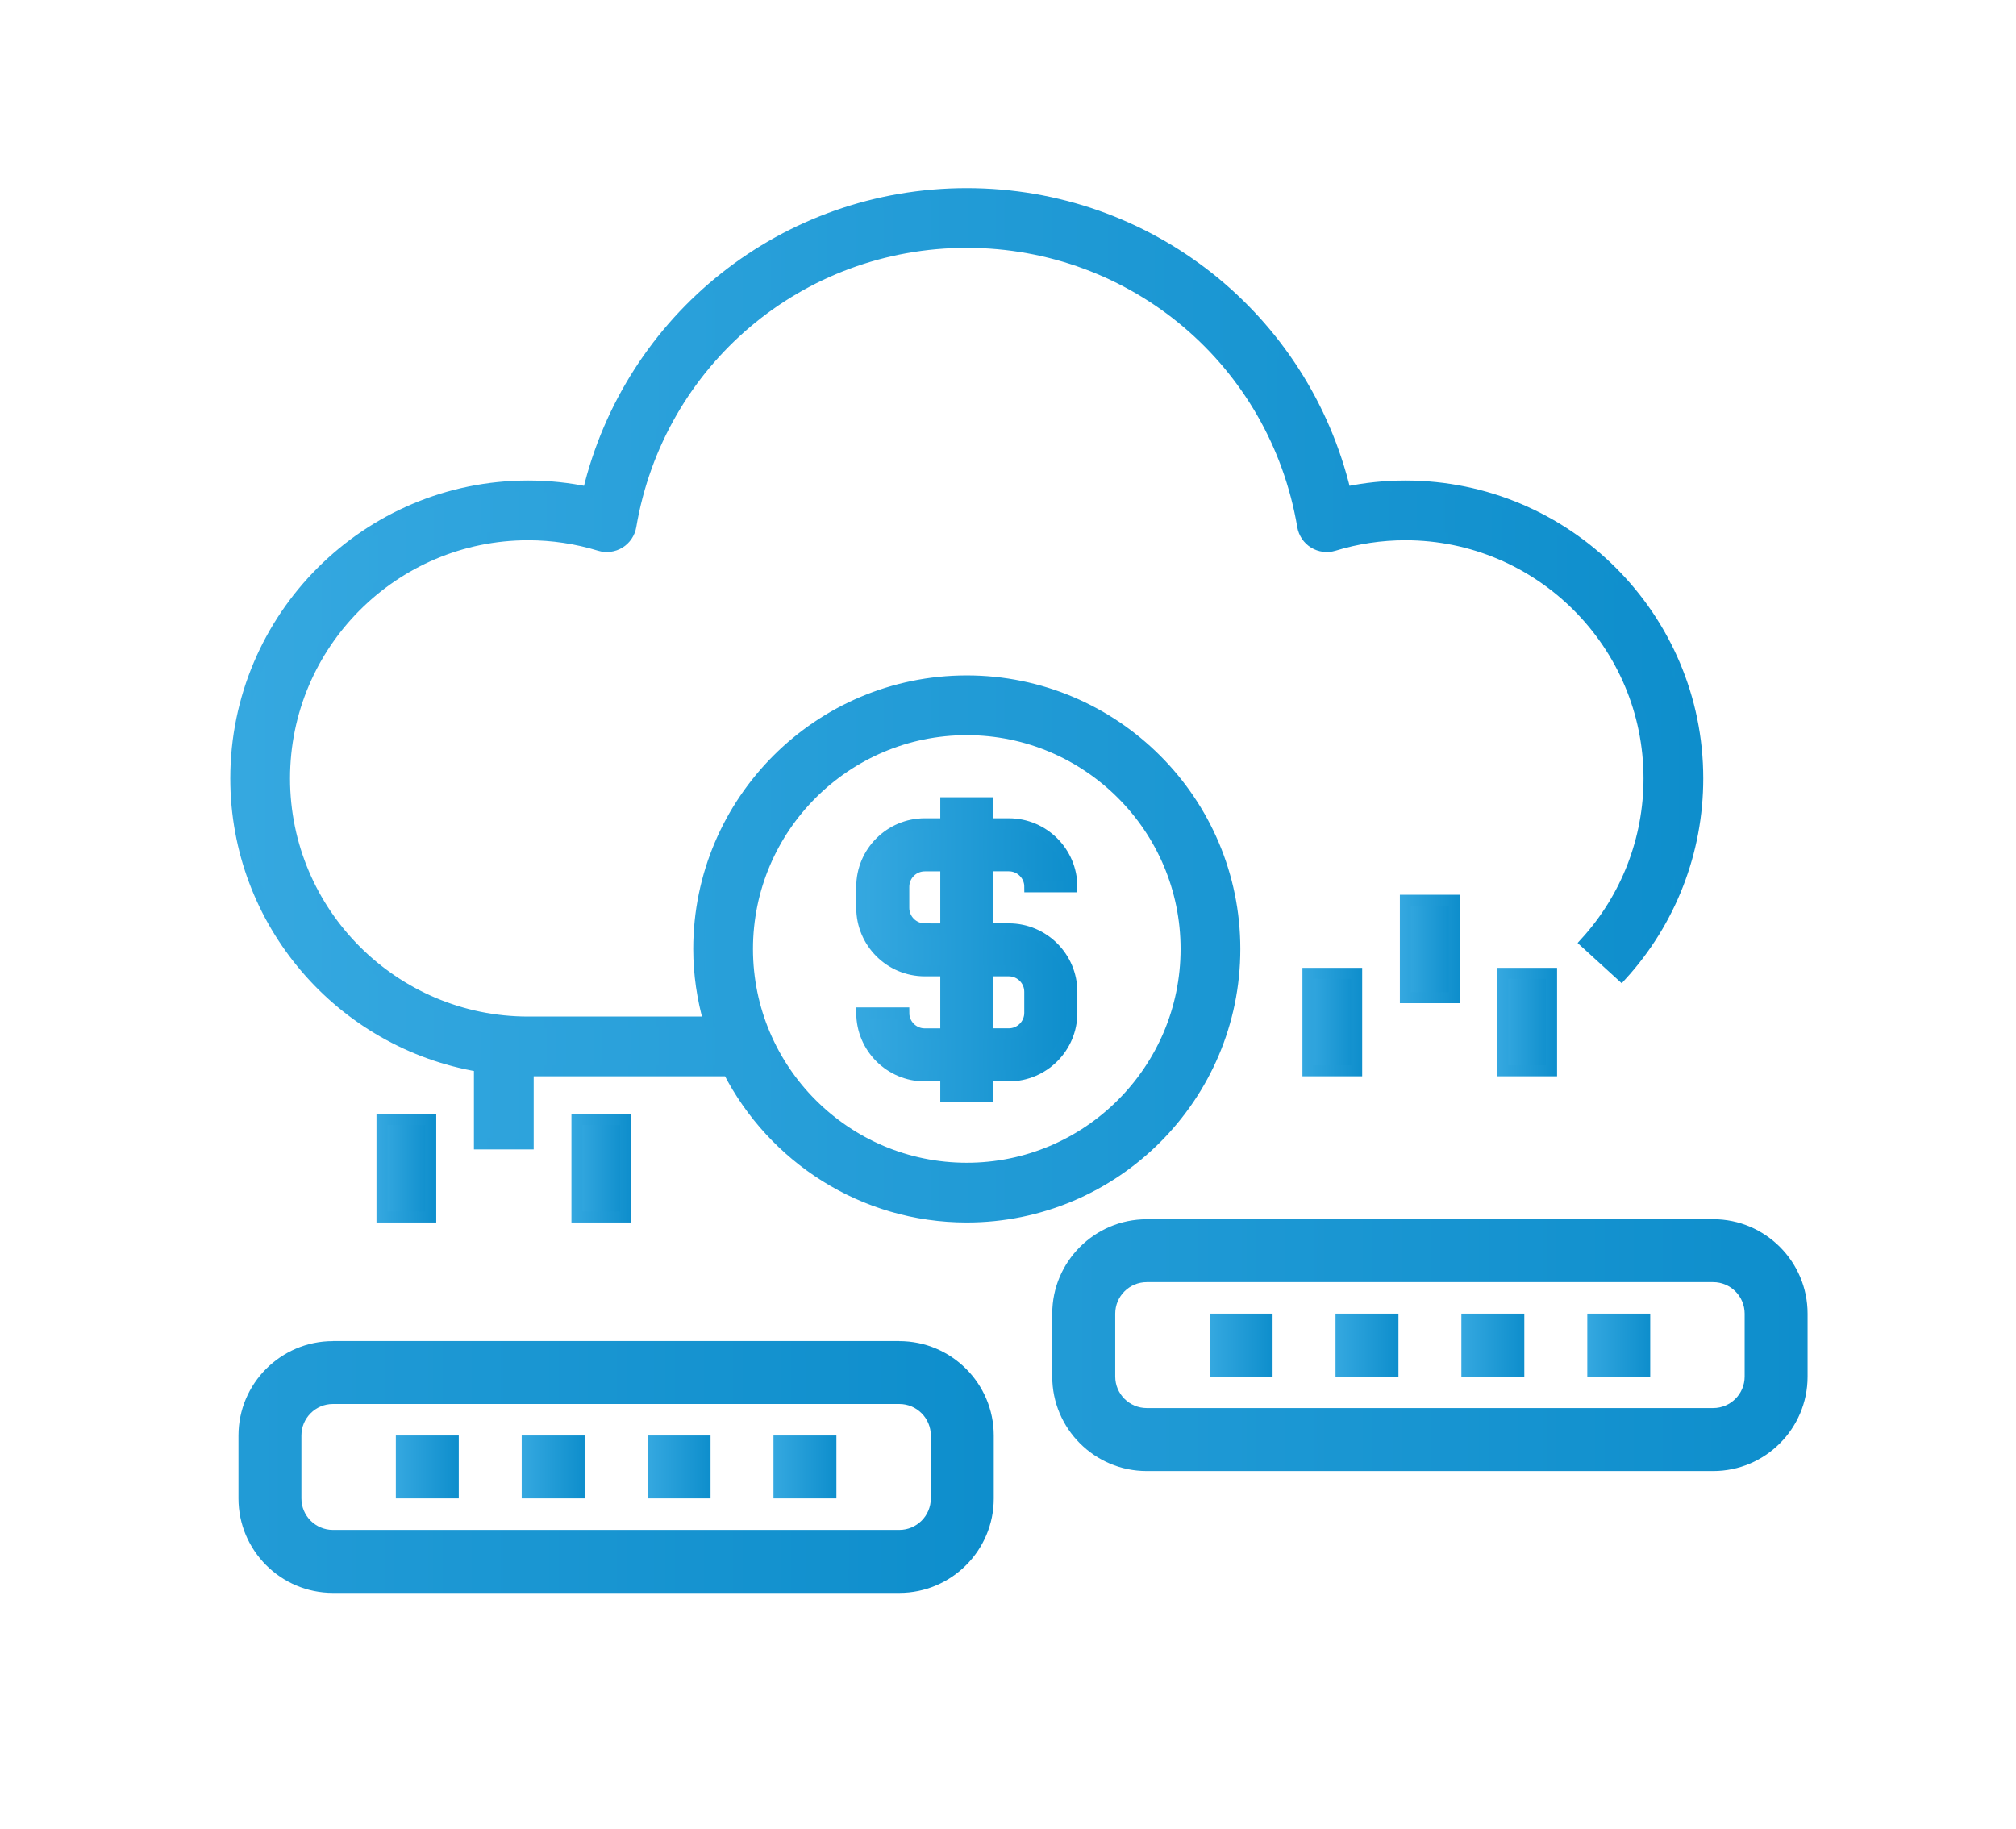<?xml version="1.0" encoding="utf-8"?>
<!-- Generator: Adobe Illustrator 25.0.0, SVG Export Plug-In . SVG Version: 6.00 Build 0)  -->
<svg version="1.1" id="Layer_1" xmlns="http://www.w3.org/2000/svg" xmlns:xlink="http://www.w3.org/1999/xlink" x="0px" y="0px"
	 viewBox="0 0 366.8 332.79" style="enable-background:new 0 0 366.8 332.79;" xml:space="preserve">
<style type="text/css">
	.st0{clip-path:url(#SVGID_2_);}
	.st1{fill:url(#SVGID_3_);}
	.st2{fill:url(#SVGID_4_);}
	.st3{fill:url(#SVGID_5_);}
	.st4{fill:url(#SVGID_6_);}
	.st5{fill:url(#SVGID_7_);}
	.st6{fill:url(#SVGID_8_);}
	.st7{fill:url(#SVGID_9_);}
	.st8{fill:url(#SVGID_10_);}
	.st9{fill:url(#SVGID_11_);}
	.st10{fill:url(#SVGID_12_);}
	.st11{fill:url(#SVGID_13_);}
	.st12{fill:url(#SVGID_14_);}
	.st13{fill:url(#SVGID_15_);}
	.st14{fill:url(#SVGID_16_);}
	.st15{fill:url(#SVGID_17_);}
	.st16{fill:url(#SVGID_18_);}
	.st17{fill:url(#SVGID_19_);}
	.st18{fill:url(#SVGID_20_);}
	.st19{clip-path:url(#SVGID_22_);}
	.st20{fill:url(#SVGID_23_);}
	.st21{fill:url(#SVGID_24_);}
	.st22{fill:url(#SVGID_25_);}
	.st23{fill:url(#SVGID_26_);}
	.st24{fill:url(#SVGID_27_);}
	.st25{fill:url(#SVGID_28_);}
	.st26{fill:url(#SVGID_29_);}
	.st27{fill:url(#SVGID_30_);}
	.st28{fill:url(#SVGID_31_);}
	.st29{fill:url(#SVGID_32_);}
	.st30{fill:url(#SVGID_33_);}
	.st31{fill:url(#SVGID_34_);}
	.st32{fill:url(#SVGID_35_);}
	.st33{fill:url(#SVGID_36_);stroke:url(#SVGID_37_);stroke-width:2;stroke-miterlimit:10;}
	.st34{fill:url(#SVGID_38_);stroke:url(#SVGID_39_);stroke-width:2;stroke-miterlimit:10;}
	.st35{fill:url(#SVGID_40_);stroke:url(#SVGID_41_);stroke-width:2;stroke-miterlimit:10;}
	.st36{fill:url(#SVGID_42_);stroke:url(#SVGID_43_);stroke-width:2;stroke-miterlimit:10;}
	.st37{fill:url(#SVGID_44_);stroke:url(#SVGID_45_);stroke-width:2;stroke-miterlimit:10;}
	.st38{fill:url(#SVGID_46_);stroke:url(#SVGID_47_);stroke-width:2;stroke-miterlimit:10;}
	.st39{fill:url(#SVGID_48_);stroke:url(#SVGID_49_);stroke-width:2;stroke-miterlimit:10;}
</style>
<g>
	<defs>
		<rect id="SVGID_1_" x="38.47" y="243.99" width="147.2" height="52.4"/>
	</defs>
	<clipPath id="SVGID_2_">
		<use xlink:href="#SVGID_1_"  style="overflow:visible;"/>
	</clipPath>
	<g class="st0">
		<linearGradient id="SVGID_3_" gradientUnits="userSpaceOnUse" x1="-94.025" y1="152.377" x2="180.81" y2="152.377">
			<stop  offset="1.198743e-03" style="stop-color:#35A8E0"/>
			<stop  offset="1" style="stop-color:#0E8ECC"/>
		</linearGradient>
		<path class="st1" d="M140.41,95.44c-0.09-0.8-0.26-1.58-0.39-2.37c-0.09-0.55-0.16-1.1-0.27-1.65c-0.24-1.15-0.55-2.28-0.88-3.4
			c-0.08-0.27-0.13-0.56-0.22-0.83c-0.43-1.37-0.93-2.72-1.48-4.04c-0.19-0.45-0.42-0.89-0.63-1.33c-0.39-0.86-0.78-1.71-1.22-2.54
			c-0.28-0.51-0.59-1-0.88-1.5c-0.43-0.73-0.85-1.46-1.31-2.16c-0.34-0.51-0.7-0.99-1.06-1.49c-0.47-0.66-0.95-1.31-1.46-1.94
			c-0.39-0.49-0.81-0.95-1.22-1.42c-0.52-0.6-1.05-1.19-1.6-1.76c-0.44-0.45-0.9-0.89-1.35-1.32c-0.57-0.54-1.15-1.07-1.75-1.59
			c-0.48-0.41-0.97-0.81-1.47-1.2c-0.62-0.49-1.25-0.96-1.89-1.42c-0.52-0.37-1.04-0.72-1.57-1.07c-0.66-0.43-1.34-0.84-2.03-1.23
			c-0.55-0.32-1.1-0.63-1.66-0.93c-0.71-0.37-1.44-0.71-2.18-1.05c-0.57-0.26-1.14-0.52-1.72-0.76c-0.77-0.31-1.56-0.59-2.35-0.86
			c-0.58-0.2-1.15-0.41-1.73-0.59c-0.84-0.25-1.7-0.46-2.56-0.66c-0.56-0.13-1.12-0.29-1.69-0.4c-0.96-0.19-1.95-0.32-2.93-0.45
			c-0.49-0.06-0.97-0.16-1.47-0.21c-1.49-0.15-2.99-0.23-4.52-0.23c-1.88,0-3.72,0.15-5.55,0.37c-0.16,0.02-0.33,0.01-0.49,0.03
			c-2.64-22.76-22.04-40.48-45.5-40.48S0.54,32.69-2.11,55.44c-2-0.27-4.01-0.4-6.03-0.4c-23.43,0-42.8,17.68-45.49,40.4
			c-22.72,2.68-40.4,22.06-40.4,45.49c0,25.26,20.55,45.81,45.81,45.81H60.57c-9.47,0-17.18,7.71-17.18,17.18v11.45
			c0,9.47,7.71,17.18,17.18,17.18v11.45c-9.47,0-17.18,7.71-17.18,17.18v11.45c0,9.47,7.71,17.18,17.18,17.18h103.06
			c9.47,0,17.18-7.71,17.18-17.18v-11.45c0-9.47-7.71-17.18-17.18-17.18v-11.45c9.47,0,17.18-7.71,17.18-17.18v-11.45
			c0-9.47-7.71-17.18-17.18-17.18v-11.45c9.47,0,17.18-7.71,17.18-17.18v-5.73v-5.73v-5.73C180.81,117.5,163.13,98.12,140.41,95.44z
			 M-48.22,175.28c-18.94,0-34.35-15.41-34.35-34.35s15.41-34.35,34.35-34.35h22.9V95.12h-16.66c2.74-16.22,16.85-28.63,33.84-28.63
			c3.33,0,6.66,0.49,9.89,1.46C3.53,68.49,5.43,68.14,6.9,67c1.46-1.13,2.29-2.9,2.21-4.75l-0.08-1.48
			c0-18.94,15.41-34.35,34.35-34.35c18.16,0,33.04,14.18,34.24,32.04c-16.7,6.84-28.51,23.25-28.51,42.39h11.45
			c0-15.53,10.37-28.68,24.55-32.91c1.42-0.42,2.86-0.73,4.31-0.96c0.32-0.05,0.64-0.11,0.97-0.15c1.5-0.2,3.01-0.33,4.53-0.33
			c18.94,0,34.35,15.41,34.35,34.35c0,3.16,2.56,5.73,5.73,5.73c15.11,0,27.94,9.81,32.53,23.39c-1.26-0.29-2.55-0.49-3.9-0.49
			H60.57c-9.47,0-17.18,7.71-17.18,17.18v11.45c0,9.47,7.71,17.18,17.18,17.18H-48.22z M169.36,261.17v11.45
			c0,3.16-2.57,5.73-5.73,5.73H60.57c-3.16,0-5.73-2.57-5.73-5.73v-11.45c0-3.16,2.57-5.73,5.73-5.73h103.06
			C166.79,255.44,169.36,258.01,169.36,261.17z M152.18,243.99H72.02v-11.45h80.16V243.99z M169.36,203.91v11.45
			c0,3.16-2.57,5.73-5.73,5.73H60.57c-3.16,0-5.73-2.57-5.73-5.73v-11.45c0-3.16,2.57-5.73,5.73-5.73h103.06
			C166.79,198.18,169.36,200.75,169.36,203.91z M152.18,186.73H72.02v-11.45h80.16V186.73z M169.36,158.1
			c0,3.16-2.57,5.73-5.73,5.73H60.57c-3.16,0-5.73-2.57-5.73-5.73v-11.45c0-3.16,2.57-5.73,5.73-5.73h103.06
			c3.16,0,5.73,2.57,5.73,5.73v5.73V158.1z"/>
		<linearGradient id="SVGID_4_" gradientUnits="userSpaceOnUse" x1="-13.865" y1="100.846" x2="-2.413" y2="100.846">
			<stop  offset="1.198743e-03" style="stop-color:#35A8E0"/>
			<stop  offset="1" style="stop-color:#0E8ECC"/>
		</linearGradient>
		<rect x="-13.86" y="95.12" class="st2" width="11.45" height="11.45"/>
		<linearGradient id="SVGID_5_" gradientUnits="userSpaceOnUse" x1="-71.122" y1="140.926" x2="-48.219" y2="140.926">
			<stop  offset="1.198743e-03" style="stop-color:#35A8E0"/>
			<stop  offset="1" style="stop-color:#0E8ECC"/>
		</linearGradient>
		<path class="st3" d="M-71.12,140.93c0,12.63,10.27,22.9,22.9,22.9v-11.45c-6.31,0-11.45-5.14-11.45-11.45
			c0-6.32,5.14-11.45,11.45-11.45v-11.45C-60.85,118.02-71.12,128.3-71.12,140.93z"/>
		<linearGradient id="SVGID_6_" gradientUnits="userSpaceOnUse" x1="72.021" y1="266.891" x2="83.472" y2="266.891">
			<stop  offset="1.198743e-03" style="stop-color:#35A8E0"/>
			<stop  offset="1" style="stop-color:#0E8ECC"/>
		</linearGradient>
		<rect x="72.02" y="261.17" class="st4" width="11.45" height="11.45"/>
		<linearGradient id="SVGID_7_" gradientUnits="userSpaceOnUse" x1="94.924" y1="266.891" x2="106.375" y2="266.891">
			<stop  offset="1.198743e-03" style="stop-color:#35A8E0"/>
			<stop  offset="1" style="stop-color:#0E8ECC"/>
		</linearGradient>
		<rect x="94.92" y="261.17" class="st5" width="11.45" height="11.45"/>
		<linearGradient id="SVGID_8_" gradientUnits="userSpaceOnUse" x1="117.827" y1="266.891" x2="129.278" y2="266.891">
			<stop  offset="1.198743e-03" style="stop-color:#35A8E0"/>
			<stop  offset="1" style="stop-color:#0E8ECC"/>
		</linearGradient>
		<rect x="117.83" y="261.17" class="st6" width="11.45" height="11.45"/>
		<linearGradient id="SVGID_9_" gradientUnits="userSpaceOnUse" x1="140.73" y1="266.891" x2="152.181" y2="266.891">
			<stop  offset="1.198743e-03" style="stop-color:#35A8E0"/>
			<stop  offset="1" style="stop-color:#0E8ECC"/>
		</linearGradient>
		<rect x="140.73" y="261.17" class="st7" width="11.45" height="11.45"/>
		<linearGradient id="SVGID_10_" gradientUnits="userSpaceOnUse" x1="72.021" y1="209.634" x2="83.472" y2="209.634">
			<stop  offset="1.198743e-03" style="stop-color:#35A8E0"/>
			<stop  offset="1" style="stop-color:#0E8ECC"/>
		</linearGradient>
		<rect x="72.02" y="203.91" class="st8" width="11.45" height="11.45"/>
		<linearGradient id="SVGID_11_" gradientUnits="userSpaceOnUse" x1="94.924" y1="209.634" x2="106.375" y2="209.634">
			<stop  offset="1.198743e-03" style="stop-color:#35A8E0"/>
			<stop  offset="1" style="stop-color:#0E8ECC"/>
		</linearGradient>
		<rect x="94.92" y="203.91" class="st9" width="11.45" height="11.45"/>
		<linearGradient id="SVGID_12_" gradientUnits="userSpaceOnUse" x1="117.827" y1="209.634" x2="129.278" y2="209.634">
			<stop  offset="1.198743e-03" style="stop-color:#35A8E0"/>
			<stop  offset="1" style="stop-color:#0E8ECC"/>
		</linearGradient>
		<rect x="117.83" y="203.91" class="st10" width="11.45" height="11.45"/>
		<linearGradient id="SVGID_13_" gradientUnits="userSpaceOnUse" x1="140.73" y1="209.634" x2="152.181" y2="209.634">
			<stop  offset="1.198743e-03" style="stop-color:#35A8E0"/>
			<stop  offset="1" style="stop-color:#0E8ECC"/>
		</linearGradient>
		<rect x="140.73" y="203.91" class="st11" width="11.45" height="11.45"/>
		<linearGradient id="SVGID_14_" gradientUnits="userSpaceOnUse" x1="72.021" y1="152.377" x2="83.472" y2="152.377">
			<stop  offset="1.198743e-03" style="stop-color:#35A8E0"/>
			<stop  offset="1" style="stop-color:#0E8ECC"/>
		</linearGradient>
		<rect x="72.02" y="146.65" class="st12" width="11.45" height="11.45"/>
		<linearGradient id="SVGID_15_" gradientUnits="userSpaceOnUse" x1="94.924" y1="152.377" x2="106.375" y2="152.377">
			<stop  offset="1.198743e-03" style="stop-color:#35A8E0"/>
			<stop  offset="1" style="stop-color:#0E8ECC"/>
		</linearGradient>
		<rect x="94.92" y="146.65" class="st13" width="11.45" height="11.45"/>
		<linearGradient id="SVGID_16_" gradientUnits="userSpaceOnUse" x1="117.827" y1="152.377" x2="129.278" y2="152.377">
			<stop  offset="1.198743e-03" style="stop-color:#35A8E0"/>
			<stop  offset="1" style="stop-color:#0E8ECC"/>
		</linearGradient>
		<rect x="117.83" y="146.65" class="st14" width="11.45" height="11.45"/>
		<linearGradient id="SVGID_17_" gradientUnits="userSpaceOnUse" x1="140.73" y1="152.377" x2="152.181" y2="152.377">
			<stop  offset="1.198743e-03" style="stop-color:#35A8E0"/>
			<stop  offset="1" style="stop-color:#0E8ECC"/>
		</linearGradient>
		<rect x="140.73" y="146.65" class="st15" width="11.45" height="11.45"/>
		<linearGradient id="SVGID_18_" gradientUnits="userSpaceOnUse" x1="14.764" y1="206.771" x2="31.941" y2="206.771">
			<stop  offset="1.198743e-03" style="stop-color:#35A8E0"/>
			<stop  offset="1" style="stop-color:#0E8ECC"/>
		</linearGradient>
		<path class="st16" d="M26.22,198.18H14.76c0,9.47,7.71,17.18,17.18,17.18v-11.45C28.78,203.91,26.22,201.34,26.22,198.18z"/>
		<linearGradient id="SVGID_19_" gradientUnits="userSpaceOnUse" x1="-8.139" y1="221.086" x2="26.215" y2="221.086">
			<stop  offset="1.198743e-03" style="stop-color:#35A8E0"/>
			<stop  offset="1" style="stop-color:#0E8ECC"/>
		</linearGradient>
		<path class="st17" d="M3.31,203.91H-8.14c0,18.94,15.41,34.35,34.35,34.35v-11.45C13.58,226.81,3.31,216.54,3.31,203.91z"/>
		<linearGradient id="SVGID_20_" gradientUnits="userSpaceOnUse" x1="-31.042" y1="235.4" x2="20.49" y2="235.4">
			<stop  offset="1.198743e-03" style="stop-color:#35A8E0"/>
			<stop  offset="1" style="stop-color:#0E8ECC"/>
		</linearGradient>
		<path class="st18" d="M-19.59,209.63h-11.45c0,28.42,23.12,51.53,51.53,51.53v-11.45C-1.61,249.71-19.59,231.73-19.59,209.63z"/>
	</g>
</g>
<g>
	<defs>
		<rect id="SVGID_21_" x="186.54" y="221.82" width="147.2" height="52.4"/>
	</defs>
	<clipPath id="SVGID_22_">
		<use xlink:href="#SVGID_21_"  style="overflow:visible;"/>
	</clipPath>
	<g class="st19">
		<linearGradient id="SVGID_23_" gradientUnits="userSpaceOnUse" x1="54.043" y1="130.21" x2="328.877" y2="130.21">
			<stop  offset="1.198743e-03" style="stop-color:#35A8E0"/>
			<stop  offset="1" style="stop-color:#0E8ECC"/>
		</linearGradient>
		<path class="st20" d="M288.48,73.27c-0.09-0.8-0.26-1.58-0.39-2.37c-0.09-0.55-0.16-1.1-0.27-1.65c-0.24-1.15-0.55-2.28-0.88-3.4
			c-0.08-0.27-0.13-0.56-0.22-0.83c-0.43-1.37-0.93-2.72-1.48-4.04c-0.19-0.45-0.42-0.89-0.63-1.33c-0.39-0.86-0.78-1.71-1.22-2.54
			c-0.28-0.51-0.59-1-0.88-1.5c-0.43-0.73-0.85-1.46-1.31-2.16c-0.34-0.51-0.7-0.99-1.06-1.49c-0.47-0.66-0.95-1.31-1.46-1.94
			c-0.39-0.49-0.81-0.95-1.22-1.42c-0.52-0.6-1.05-1.19-1.6-1.76c-0.44-0.45-0.9-0.89-1.35-1.32c-0.57-0.54-1.15-1.07-1.75-1.59
			c-0.48-0.41-0.97-0.81-1.47-1.2c-0.62-0.49-1.25-0.96-1.89-1.42c-0.52-0.37-1.04-0.72-1.57-1.07c-0.66-0.43-1.34-0.84-2.03-1.23
			c-0.55-0.32-1.1-0.63-1.66-0.93c-0.71-0.37-1.44-0.71-2.18-1.05c-0.57-0.26-1.14-0.52-1.72-0.76c-0.77-0.31-1.56-0.59-2.35-0.86
			c-0.58-0.2-1.15-0.41-1.73-0.59c-0.84-0.25-1.7-0.46-2.56-0.66c-0.56-0.13-1.12-0.29-1.69-0.4c-0.96-0.19-1.95-0.32-2.93-0.45
			c-0.49-0.06-0.97-0.16-1.47-0.21c-1.49-0.15-2.99-0.23-4.52-0.23c-1.88,0-3.72,0.15-5.55,0.37c-0.16,0.02-0.33,0.01-0.49,0.03
			c-2.64-22.76-22.04-40.48-45.5-40.48s-42.85,17.73-45.5,40.48c-2-0.27-4.01-0.4-6.03-0.4c-23.43,0-42.8,17.68-45.49,40.4
			c-22.72,2.68-40.4,22.06-40.4,45.49c0,25.26,20.55,45.81,45.81,45.81h108.79c-9.47,0-17.18,7.71-17.18,17.18v11.45
			c0,9.47,7.71,17.18,17.18,17.18v11.45c-9.47,0-17.18,7.71-17.18,17.18v11.45c0,9.47,7.71,17.18,17.18,17.18H311.7
			c9.47,0,17.18-7.71,17.18-17.18V239c0-9.47-7.71-17.18-17.18-17.18v-11.45c9.47,0,17.18-7.71,17.18-17.18v-11.45
			c0-9.47-7.71-17.18-17.18-17.18v-11.45c9.47,0,17.18-7.71,17.18-17.18v-5.73v-5.73v-5.73C328.88,95.33,311.2,75.96,288.48,73.27z
			 M99.85,153.11c-18.94,0-34.35-15.41-34.35-34.35S80.9,84.4,99.85,84.4h22.9V72.95h-16.66c2.74-16.22,16.85-28.63,33.84-28.63
			c3.33,0,6.66,0.49,9.89,1.46c1.78,0.53,3.68,0.18,5.16-0.96c1.46-1.13,2.29-2.9,2.21-4.75l-0.08-1.48
			c0-18.94,15.41-34.35,34.35-34.35c18.16,0,33.04,14.18,34.24,32.04c-16.7,6.84-28.51,23.25-28.51,42.39h11.45
			c0-15.53,10.37-28.68,24.55-32.91c1.42-0.42,2.86-0.73,4.31-0.96c0.32-0.05,0.64-0.11,0.97-0.15c1.5-0.2,3.01-0.33,4.53-0.33
			c18.94,0,34.35,15.41,34.35,34.35c0,3.16,2.56,5.73,5.73,5.73c15.11,0,27.94,9.81,32.53,23.39c-1.26-0.29-2.55-0.49-3.9-0.49
			H208.64c-9.47,0-17.18,7.71-17.18,17.18v11.45c0,9.47,7.71,17.18,17.18,17.18H99.85z M317.43,239v11.45
			c0,3.16-2.57,5.73-5.73,5.73H208.64c-3.16,0-5.73-2.57-5.73-5.73V239c0-3.16,2.57-5.73,5.73-5.73H311.7
			C314.86,233.27,317.43,235.84,317.43,239z M300.25,221.82h-80.16v-11.45h80.16V221.82z M317.43,181.74v11.45
			c0,3.16-2.57,5.73-5.73,5.73H208.64c-3.16,0-5.73-2.57-5.73-5.73v-11.45c0-3.16,2.57-5.73,5.73-5.73H311.7
			C314.86,176.02,317.43,178.58,317.43,181.74z M300.25,164.56h-80.16v-11.45h80.16V164.56z M317.43,135.94
			c0,3.16-2.57,5.73-5.73,5.73H208.64c-3.16,0-5.73-2.57-5.73-5.73v-11.45c0-3.16,2.57-5.73,5.73-5.73H311.7
			c3.16,0,5.73,2.57,5.73,5.73v5.73V135.94z"/>
		<linearGradient id="SVGID_24_" gradientUnits="userSpaceOnUse" x1="220.089" y1="244.725" x2="231.54" y2="244.725">
			<stop  offset="1.198743e-03" style="stop-color:#35A8E0"/>
			<stop  offset="1" style="stop-color:#0E8ECC"/>
		</linearGradient>
		<rect x="220.09" y="239" class="st21" width="11.45" height="11.45"/>
		<linearGradient id="SVGID_25_" gradientUnits="userSpaceOnUse" x1="242.991" y1="244.725" x2="254.443" y2="244.725">
			<stop  offset="1.198743e-03" style="stop-color:#35A8E0"/>
			<stop  offset="1" style="stop-color:#0E8ECC"/>
		</linearGradient>
		<rect x="242.99" y="239" class="st22" width="11.45" height="11.45"/>
		<linearGradient id="SVGID_26_" gradientUnits="userSpaceOnUse" x1="265.894" y1="244.725" x2="277.346" y2="244.725">
			<stop  offset="1.198743e-03" style="stop-color:#35A8E0"/>
			<stop  offset="1" style="stop-color:#0E8ECC"/>
		</linearGradient>
		<rect x="265.89" y="239" class="st23" width="11.45" height="11.45"/>
		<linearGradient id="SVGID_27_" gradientUnits="userSpaceOnUse" x1="288.797" y1="244.725" x2="300.248" y2="244.725">
			<stop  offset="1.198743e-03" style="stop-color:#35A8E0"/>
			<stop  offset="1" style="stop-color:#0E8ECC"/>
		</linearGradient>
		<rect x="288.8" y="239" class="st24" width="11.45" height="11.45"/>
		<linearGradient id="SVGID_28_" gradientUnits="userSpaceOnUse" x1="220.089" y1="187.468" x2="231.54" y2="187.468">
			<stop  offset="1.198743e-03" style="stop-color:#35A8E0"/>
			<stop  offset="1" style="stop-color:#0E8ECC"/>
		</linearGradient>
		<rect x="220.09" y="181.74" class="st25" width="11.45" height="11.45"/>
		<linearGradient id="SVGID_29_" gradientUnits="userSpaceOnUse" x1="242.991" y1="187.468" x2="254.443" y2="187.468">
			<stop  offset="1.198743e-03" style="stop-color:#35A8E0"/>
			<stop  offset="1" style="stop-color:#0E8ECC"/>
		</linearGradient>
		<rect x="242.99" y="181.74" class="st26" width="11.45" height="11.45"/>
		<linearGradient id="SVGID_30_" gradientUnits="userSpaceOnUse" x1="265.894" y1="187.468" x2="277.346" y2="187.468">
			<stop  offset="1.198743e-03" style="stop-color:#35A8E0"/>
			<stop  offset="1" style="stop-color:#0E8ECC"/>
		</linearGradient>
		<rect x="265.89" y="181.74" class="st27" width="11.45" height="11.45"/>
		<linearGradient id="SVGID_31_" gradientUnits="userSpaceOnUse" x1="288.797" y1="187.468" x2="300.248" y2="187.468">
			<stop  offset="1.198743e-03" style="stop-color:#35A8E0"/>
			<stop  offset="1" style="stop-color:#0E8ECC"/>
		</linearGradient>
		<rect x="288.8" y="181.74" class="st28" width="11.45" height="11.45"/>
		<linearGradient id="SVGID_32_" gradientUnits="userSpaceOnUse" x1="220.089" y1="130.21" x2="231.54" y2="130.21">
			<stop  offset="1.198743e-03" style="stop-color:#35A8E0"/>
			<stop  offset="1" style="stop-color:#0E8ECC"/>
		</linearGradient>
		<rect x="220.09" y="124.48" class="st29" width="11.45" height="11.45"/>
		<linearGradient id="SVGID_33_" gradientUnits="userSpaceOnUse" x1="242.991" y1="130.21" x2="254.443" y2="130.21">
			<stop  offset="1.198743e-03" style="stop-color:#35A8E0"/>
			<stop  offset="1" style="stop-color:#0E8ECC"/>
		</linearGradient>
		<rect x="242.99" y="124.48" class="st30" width="11.45" height="11.45"/>
		<linearGradient id="SVGID_34_" gradientUnits="userSpaceOnUse" x1="265.894" y1="130.21" x2="277.346" y2="130.21">
			<stop  offset="1.198743e-03" style="stop-color:#35A8E0"/>
			<stop  offset="1" style="stop-color:#0E8ECC"/>
		</linearGradient>
		<rect x="265.89" y="124.48" class="st31" width="11.45" height="11.45"/>
		<linearGradient id="SVGID_35_" gradientUnits="userSpaceOnUse" x1="288.797" y1="130.21" x2="300.248" y2="130.21">
			<stop  offset="1.198743e-03" style="stop-color:#35A8E0"/>
			<stop  offset="1" style="stop-color:#0E8ECC"/>
		</linearGradient>
		<rect x="288.8" y="124.48" class="st32" width="11.45" height="11.45"/>
	</g>
</g>
<g>
	<linearGradient id="SVGID_36_" gradientUnits="userSpaceOnUse" x1="42.901" y1="128.32" x2="308.899" y2="128.32">
		<stop  offset="1.198743e-03" style="stop-color:#35A8E0"/>
		<stop  offset="1" style="stop-color:#0E8ECC"/>
	</linearGradient>
	<linearGradient id="SVGID_37_" gradientUnits="userSpaceOnUse" x1="41.901" y1="128.32" x2="309.899" y2="128.32">
		<stop  offset="1.198743e-03" style="stop-color:#35A8E0"/>
		<stop  offset="1" style="stop-color:#0E8ECC"/>
	</linearGradient>
	<path class="st33" d="M255.7,88.42c-3.67,0-7.32,0.38-10.9,1.13c-7.58-31.75-35.83-54.33-68.9-54.33S114.57,57.79,107,89.55
		c-3.58-0.75-7.23-1.13-10.9-1.13c-29.34,0-53.2,23.87-53.2,53.2c0,26.31,19.21,48.16,44.33,52.4v14.1h8.87v-13.3h36.42
		c8.09,15.77,24.48,26.6,43.38,26.6c26.89,0,48.77-21.88,48.77-48.77s-21.88-48.77-48.77-48.77s-48.77,21.88-48.77,48.77
		c0,4.62,0.69,9.07,1.89,13.3H96.1c-24.44,0-44.33-19.89-44.33-44.33S71.66,97.29,96.1,97.29c4.42,0,8.79,0.66,13.01,1.95
		c1.22,0.37,2.54,0.2,3.63-0.47c1.08-0.67,1.83-1.78,2.04-3.03c5.07-29.93,30.77-51.65,61.12-51.65s56.05,21.72,61.12,51.65
		c0.22,1.26,0.96,2.36,2.04,3.03c1.09,0.67,2.42,0.84,3.63,0.47c4.22-1.29,8.59-1.95,13.01-1.95c24.44,0,44.33,19.89,44.33,44.33
		c0,11.08-4.11,21.69-11.58,29.88l6.55,5.98c8.96-9.82,13.9-22.55,13.9-35.85C308.9,112.29,285.04,88.42,255.7,88.42z M175.9,132.75
		c22,0,39.9,17.9,39.9,39.9c0,22-17.9,39.9-39.9,39.9s-39.9-17.9-39.9-39.9C136,150.65,153.9,132.75,175.9,132.75z"/>
	<linearGradient id="SVGID_38_" gradientUnits="userSpaceOnUse" x1="156.787" y1="172.812" x2="195.013" y2="172.812">
		<stop  offset="1.198743e-03" style="stop-color:#35A8E0"/>
		<stop  offset="1" style="stop-color:#0E8ECC"/>
	</linearGradient>
	<linearGradient id="SVGID_39_" gradientUnits="userSpaceOnUse" x1="155.787" y1="172.812" x2="196.013" y2="172.812">
		<stop  offset="1.198743e-03" style="stop-color:#35A8E0"/>
		<stop  offset="1" style="stop-color:#0E8ECC"/>
	</linearGradient>
	<path class="st34" d="M168.26,188.1c-2.11,0-3.82-1.71-3.82-3.82h-7.65c0,6.32,5.14,11.47,11.47,11.47h3.82v3.82h7.65v-3.82h3.82
		c6.32,0,11.47-5.14,11.47-11.47v-3.82c0-6.32-5.14-11.47-11.47-11.47h-3.82v-11.47h3.82c2.11,0,3.82,1.72,3.82,3.82h7.65
		c0-6.32-5.14-11.47-11.47-11.47h-3.82v-3.82h-7.65v3.82h-3.82c-6.32,0-11.47,5.14-11.47,11.47v3.82c0,6.32,5.14,11.47,11.47,11.47
		h3.82v11.47H168.26z M168.26,168.99c-2.11,0-3.82-1.72-3.82-3.82v-3.82c0-2.11,1.71-3.82,3.82-3.82h3.82v11.47H168.26z
		 M179.72,176.63h3.82c2.11,0,3.82,1.71,3.82,3.82v3.82c0,2.11-1.71,3.82-3.82,3.82h-3.82V176.63z"/>
	<linearGradient id="SVGID_40_" gradientUnits="userSpaceOnUse" x1="104.967" y1="212.553" x2="113.834" y2="212.553">
		<stop  offset="1.198743e-03" style="stop-color:#35A8E0"/>
		<stop  offset="1" style="stop-color:#0E8ECC"/>
	</linearGradient>
	<linearGradient id="SVGID_41_" gradientUnits="userSpaceOnUse" x1="103.967" y1="212.553" x2="114.834" y2="212.553">
		<stop  offset="1.198743e-03" style="stop-color:#35A8E0"/>
		<stop  offset="1" style="stop-color:#0E8ECC"/>
	</linearGradient>
	<rect x="104.97" y="203.69" class="st35" width="8.87" height="17.73"/>
	<linearGradient id="SVGID_42_" gradientUnits="userSpaceOnUse" x1="69.501" y1="212.553" x2="78.367" y2="212.553">
		<stop  offset="1.198743e-03" style="stop-color:#35A8E0"/>
		<stop  offset="1" style="stop-color:#0E8ECC"/>
	</linearGradient>
	<linearGradient id="SVGID_43_" gradientUnits="userSpaceOnUse" x1="68.501" y1="212.553" x2="79.367" y2="212.553">
		<stop  offset="1.198743e-03" style="stop-color:#35A8E0"/>
		<stop  offset="1" style="stop-color:#0E8ECC"/>
	</linearGradient>
	<rect x="69.5" y="203.69" class="st36" width="8.87" height="17.73"/>
	<linearGradient id="SVGID_44_" gradientUnits="userSpaceOnUse" x1="255.7" y1="172.653" x2="264.566" y2="172.653">
		<stop  offset="1.198743e-03" style="stop-color:#35A8E0"/>
		<stop  offset="1" style="stop-color:#0E8ECC"/>
	</linearGradient>
	<linearGradient id="SVGID_45_" gradientUnits="userSpaceOnUse" x1="254.7" y1="172.653" x2="265.566" y2="172.653">
		<stop  offset="1.198743e-03" style="stop-color:#35A8E0"/>
		<stop  offset="1" style="stop-color:#0E8ECC"/>
	</linearGradient>
	<rect x="255.7" y="163.79" class="st37" width="8.87" height="17.73"/>
	<linearGradient id="SVGID_46_" gradientUnits="userSpaceOnUse" x1="273.433" y1="185.953" x2="282.3" y2="185.953">
		<stop  offset="1.198743e-03" style="stop-color:#35A8E0"/>
		<stop  offset="1" style="stop-color:#0E8ECC"/>
	</linearGradient>
	<linearGradient id="SVGID_47_" gradientUnits="userSpaceOnUse" x1="272.433" y1="185.953" x2="283.3" y2="185.953">
		<stop  offset="1.198743e-03" style="stop-color:#35A8E0"/>
		<stop  offset="1" style="stop-color:#0E8ECC"/>
	</linearGradient>
	<rect x="273.43" y="177.09" class="st38" width="8.87" height="17.73"/>
	<linearGradient id="SVGID_48_" gradientUnits="userSpaceOnUse" x1="237.966" y1="185.953" x2="246.833" y2="185.953">
		<stop  offset="1.198743e-03" style="stop-color:#35A8E0"/>
		<stop  offset="1" style="stop-color:#0E8ECC"/>
	</linearGradient>
	<linearGradient id="SVGID_49_" gradientUnits="userSpaceOnUse" x1="236.966" y1="185.953" x2="247.833" y2="185.953">
		<stop  offset="1.198743e-03" style="stop-color:#35A8E0"/>
		<stop  offset="1" style="stop-color:#0E8ECC"/>
	</linearGradient>
	<rect x="237.97" y="177.09" class="st39" width="8.87" height="17.73"/>
</g>
</svg>
